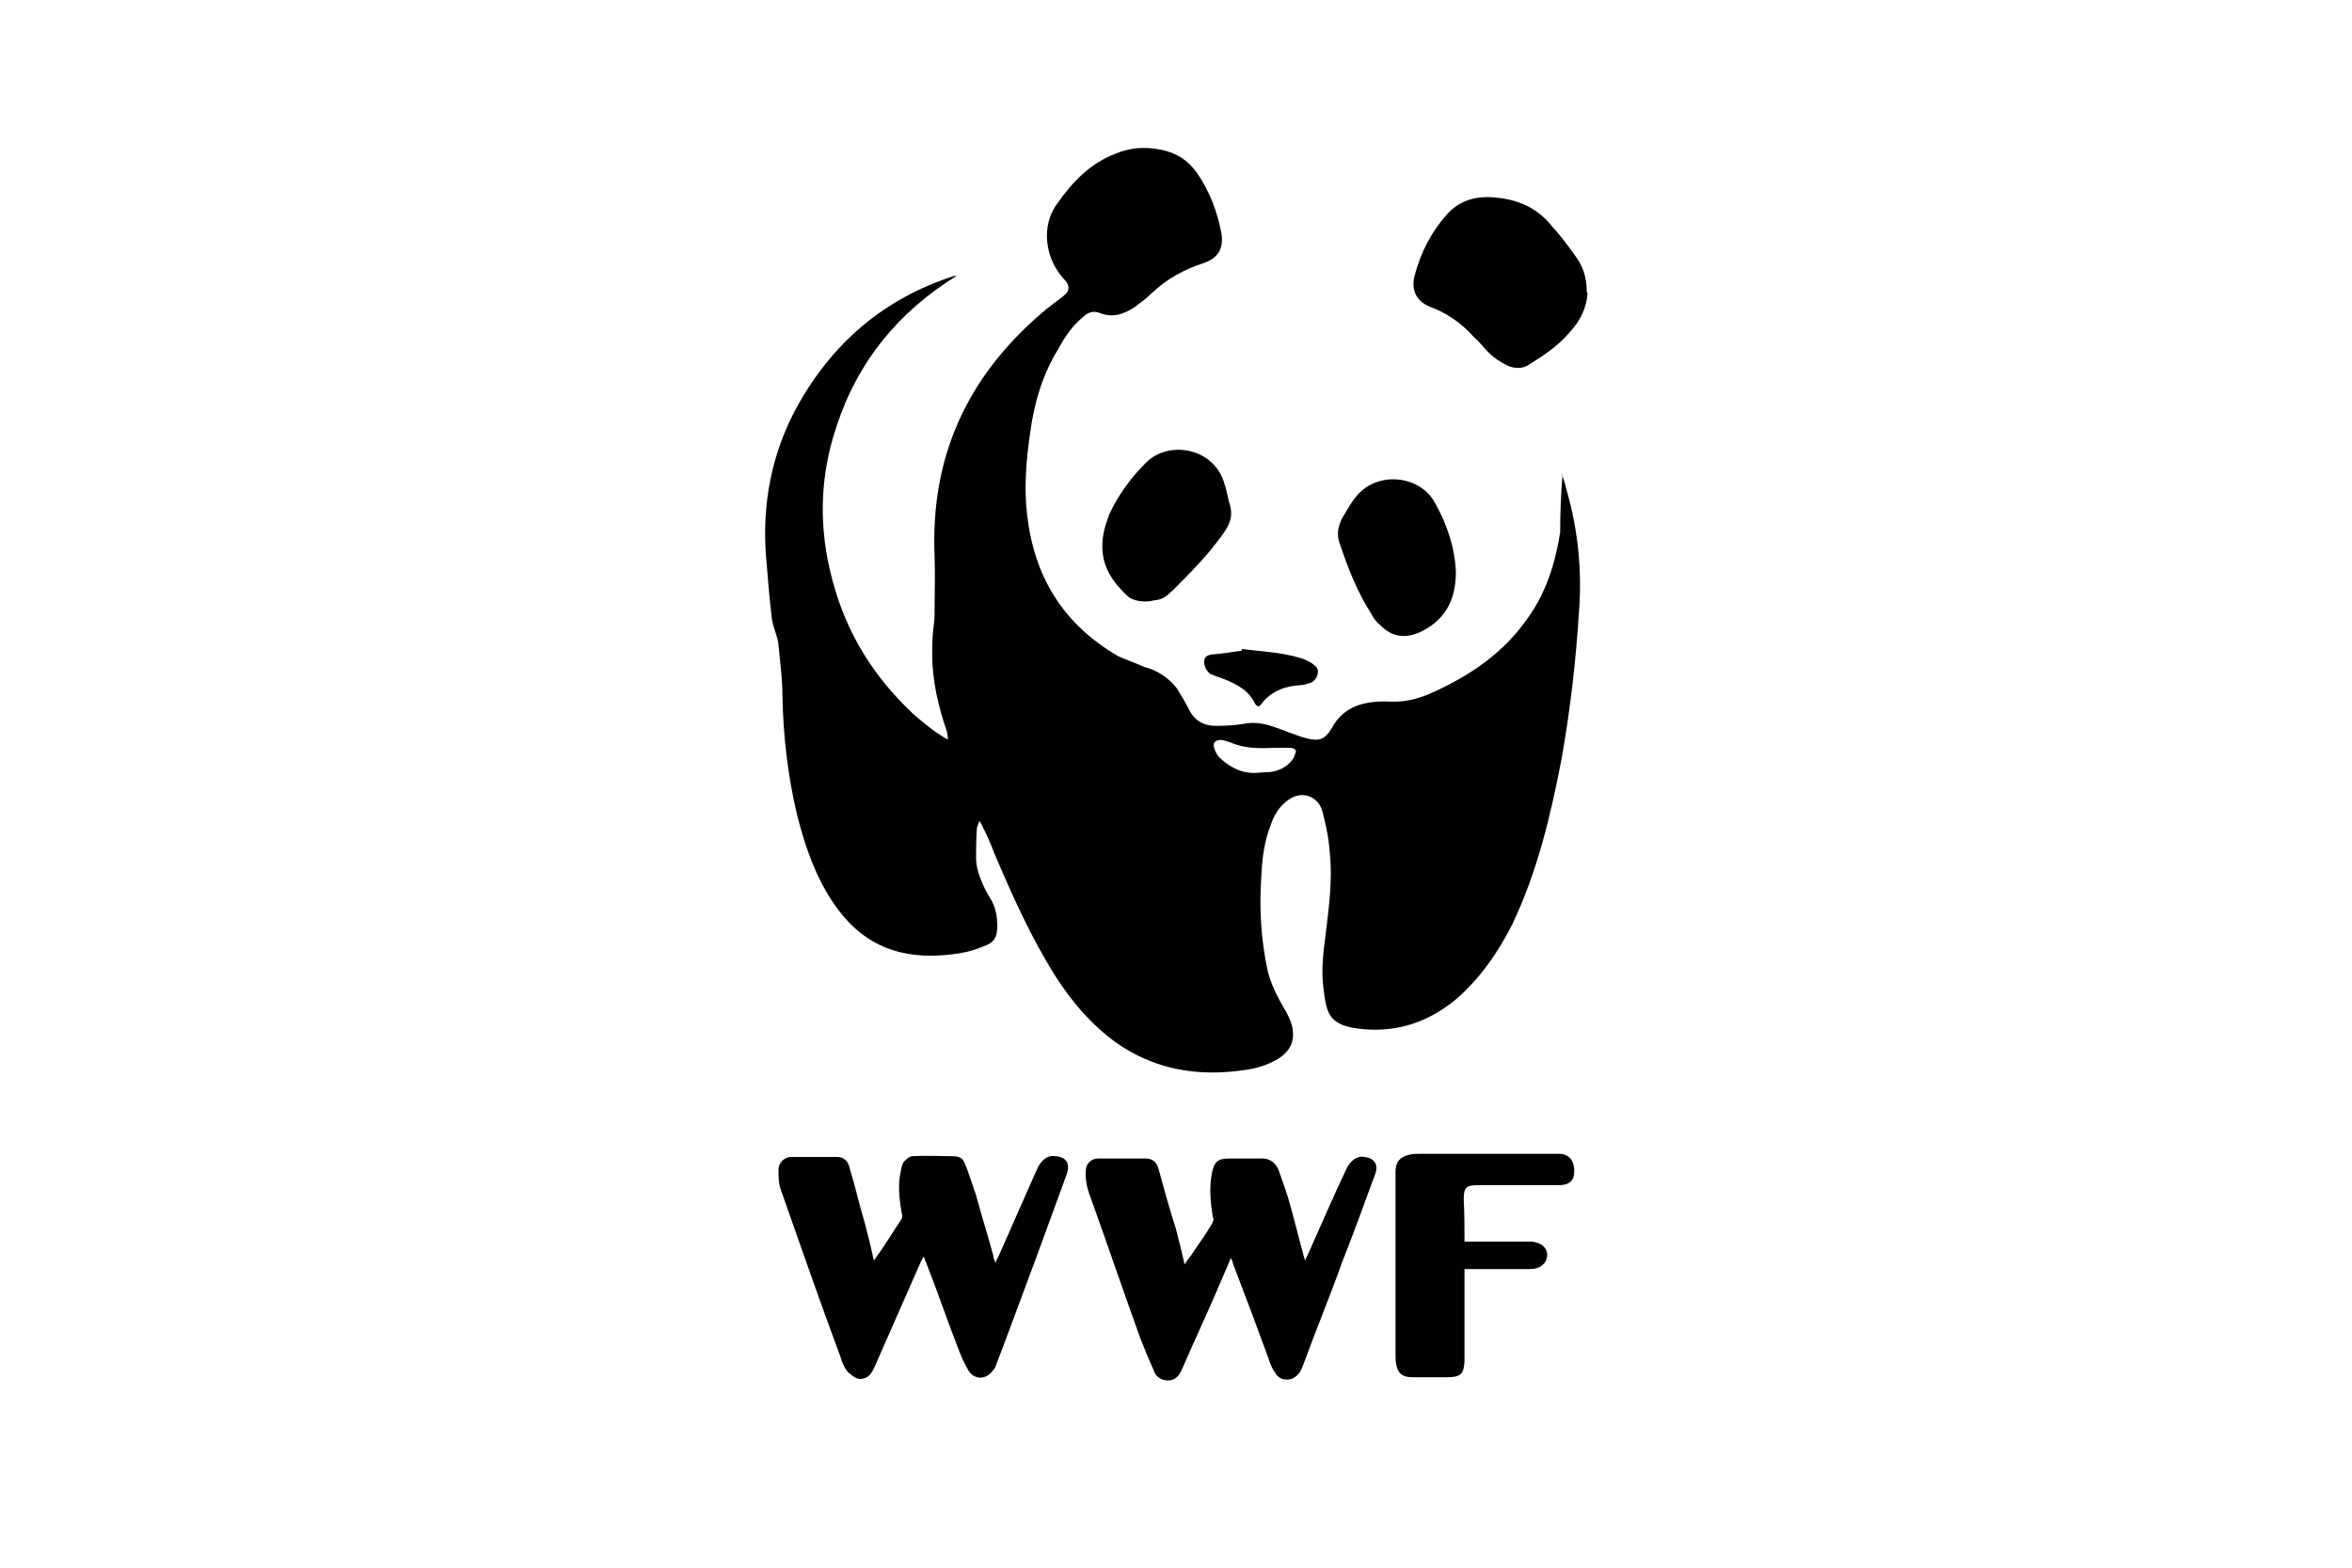 <?xml version="1.0" encoding="UTF-8"?> <svg xmlns="http://www.w3.org/2000/svg" version="1.1" viewBox="0 0 300 200"><defs><style> .cls-1 { fill: #010101; } </style></defs><g><g id="Layer_1"><g id="niy8h3.tif"><g><path class="cls-1" d="M199.2,60.5c.3.7.5,1.5.7,2.3,1.4,5,1.9,10,1.5,15.3-.4,6.2-1.1,12.4-2.2,18.6-1.4,7.3-3.1,14.5-6.3,21.2-1.8,3.6-4.1,6.9-7.2,9.6-3.4,2.8-7.3,4.2-11.8,3.8s-4.7-2-5.1-5.3c-.3-2.3,0-4.6.3-6.9.4-3.4.9-6.9.5-10.4-.1-1.8-.5-3.5-.9-5.1-.5-2-2.6-2.8-4.3-1.6-1.2.8-1.9,2-2.3,3.2-.8,2-1.1,4.2-1.2,6.3-.3,4.2-.1,8.2.8,12.4.4,1.6,1.2,3.2,2,4.6.5.8.9,1.6,1.1,2.4.4,1.8-.1,3.1-1.8,4.2-1.4.8-2.7,1.2-4.2,1.4-5.9.9-11.6,0-16.6-3.6-3.1-2.3-5.5-5.1-7.6-8.4-3.1-4.9-5.5-10.3-7.8-15.7-.4-1.1-.9-2.2-1.4-3.2-.1-.3-.3-.5-.4-.8h-.1c-.1.3-.3.7-.3.9-.1,1.4-.1,2.6-.1,3.9s.8,3.4,1.8,5c.7,1.1.9,2.3.9,3.6s-.4,1.9-1.2,2.3c-1.1.5-2.3.9-3.5,1.1-2.6.4-5,.5-7.6-.1-3.8-.9-6.5-3.2-8.6-6.3-2.3-3.4-3.6-7.2-4.6-11.1-1.2-5-1.8-10.1-1.9-15.3,0-2.2-.3-4.3-.5-6.5-.1-1.2-.8-2.4-.9-3.8-.3-2.6-.5-5.1-.7-7.6-.5-6.6.7-13,3.9-18.9,4.5-8.2,11.1-13.9,20.1-16.8h.3c-7.4,4.6-12.6,10.9-15.3,19.2-2.2,6.5-2.3,13.1-.5,19.7,1.8,6.8,5.3,12.3,10.3,17,1.4,1.2,2.7,2.3,4.3,3.2h.1c0-.4-.1-.7-.1-.9-1.1-3.2-1.9-6.5-1.9-10s.3-3.4.3-5c0-2.6.1-5,0-7.6-.5-12.6,4.2-22.7,13.6-30.8.9-.8,1.9-1.5,2.8-2.2s.9-1.4.1-2.2c-2.4-2.6-3-6.8-.8-9.7,1.9-2.7,4.2-5.1,7.4-6.3,1.9-.8,3.8-.9,5.8-.5,2,.4,3.5,1.4,4.6,3,1.6,2.3,2.6,5,3.1,7.7.3,2-.5,3.2-2.4,3.8-2.4.8-4.6,2-6.5,3.8-.7.7-1.4,1.2-2.2,1.8-1.4.9-2.8,1.4-4.5.7-.8-.3-1.5,0-2,.5-1.4,1.1-2.4,2.6-3.2,4.1-2,3.2-3.1,6.9-3.6,10.7-.5,3.4-.8,6.9-.4,10.4.9,8,4.6,14,11.6,18.1,1.1.5,2.3.9,3.4,1.4,1.6.4,3.1,1.4,4.1,2.7.5.8,1.1,1.8,1.5,2.6.7,1.5,1.9,2.2,3.5,2.2s2.6-.1,3.8-.3,2.3,0,3.5.4c1.5.5,2.8,1.1,4.3,1.5,1.6.4,2.3.1,3.1-1.2,1.6-3,4.3-3.6,7.4-3.5,1.9.1,3.6-.3,5.4-1.1,4.9-2.2,9.2-5.1,12.3-9.6,2.3-3.2,3.5-7,4.1-10.9,0-2.4.1-4.9.3-7.3ZM160.1,98.6c.5,0,1.1-.1,1.8-.1,1.2-.1,2.4-.7,3.1-1.8.1-.3.3-.7.3-.9-.1-.3-.5-.4-.8-.4h-1.9c-2,.1-3.9.1-5.7-.7-.4-.1-.8-.3-1.2-.3-.7,0-1.1.4-.8,1.1.1.4.4.9.7,1.2,1.2,1.1,2.7,2,4.6,1.9Z"></path><path class="cls-1" d="M111.4,160.9c1.4-1.9,2.4-3.6,3.6-5.4.1-.1.1-.5,0-.8-.3-1.8-.5-3.5-.1-5.3.1-.4.1-.8.4-1.2.3-.3.7-.7,1.1-.7,1.6-.1,3.4,0,5,0s1.5.7,1.9,1.5c.4,1.1.8,2.3,1.2,3.5.7,2.6,1.5,5.1,2.2,7.7,0,.3.1.5.3.9.1-.4.3-.7.4-.9,1.6-3.6,3.2-7.3,4.9-11.1.5-1.1,1.4-1.8,2.3-1.6,1.4.1,1.9.9,1.5,2.2-1.8,4.9-3.6,9.9-5.4,14.7-1.2,3.2-2.4,6.5-3.6,9.6-.1.4-.3.7-.5.9-.9,1.2-2.4,1.1-3.1-.1-.4-.7-.8-1.5-1.1-2.3-1.5-3.8-2.8-7.7-4.3-11.5-.1-.1-.1-.4-.3-.7-.1.3-.3.5-.4.8-2,4.5-3.9,8.9-5.9,13.4-.5,1.1-1.1,1.5-2,1.4-.5-.1-.9-.5-1.4-.9-.4-.5-.7-1.2-.9-1.9-2.6-7-5.1-14.2-7.6-21.3-.3-.8-.3-1.8-.3-2.6s.7-1.6,1.6-1.6h5.9c.8,0,1.4.5,1.6,1.5.7,2.3,1.2,4.6,1.9,6.9.4,1.5.8,3.1,1.2,5Z"></path><path class="cls-1" d="M166.4,161c.1-.4.3-.7.4-.9,1.6-3.6,3.2-7.3,4.9-10.9.5-1.1,1.4-1.8,2.3-1.6,1.2.1,1.9.9,1.4,2.2-1.4,3.8-2.7,7.4-4.2,11.2-1.6,4.5-3.4,8.8-5,13.2-.4,1.2-1.2,1.8-2,1.8s-1.2-.3-1.5-.8c-.4-.5-.7-1.2-.9-1.9-1.5-4.1-3-8.1-4.5-12-.1-.3-.1-.5-.3-.8-.4.9-.8,1.9-1.2,2.8-1.6,3.8-3.4,7.6-5,11.3-.3.7-.7,1.4-1.6,1.5s-1.8-.4-2-1.2c-.7-1.5-1.2-2.8-1.8-4.3-2.2-6.1-4.3-12.3-6.5-18.4-.3-.9-.5-1.9-.4-3,.1-.8.7-1.4,1.6-1.4h6.1c.8,0,1.4.5,1.6,1.4.7,2.6,1.4,5.1,2.2,7.6.4,1.5.7,2.8,1.1,4.5.3-.4.5-.8.8-1.1.9-1.4,1.9-2.7,2.7-4.1.1-.3.3-.5.1-.8-.3-1.9-.5-3.8-.1-5.7.3-1.4.7-1.8,2.2-1.8h3.9c1.2-.1,2,.5,2.4,1.5.4,1.1.8,2.3,1.2,3.5.7,2.4,1.4,5.3,2.2,8.2Z"></path><path class="cls-1" d="M186.8,158.4h8.5c1.6.1,2.4,1.2,1.9,2.4-.4.8-1.2,1.1-2,1.1h-8.4v11.8c-.1,1.6-.5,2-2.2,2h-4.5c-1.1,0-1.8-.4-2-1.6-.1-.4-.1-.9-.1-1.4v-23.2c0-1.2.5-1.9,1.8-2.2.4-.1.9-.1,1.4-.1h17.8c1.2.1,1.8.9,1.8,2.2s-.7,1.8-2,1.8h-10.3c-1.5,0-1.8.3-1.8,1.8.1,1.9.1,3.6.1,5.5Z"></path><path class="cls-1" d="M202.5,37.3c-.1,1.8-.8,3.5-2.3,5.1-1.5,1.8-3.4,3-5.3,4.2-.8.5-1.9.4-2.7,0s-1.6-.9-2.3-1.6-1.2-1.4-1.9-2c-1.6-1.8-3.5-3.1-5.7-3.9-1.6-.7-2.3-2-1.9-3.8.8-3.1,2.2-5.8,4.3-8.1,1.9-2,4.3-2.3,6.9-1.9,2.6.4,4.7,1.5,6.3,3.5,1.1,1.2,2,2.4,3,3.8.9,1.2,1.5,2.6,1.5,4.7Z"></path><path class="cls-1" d="M185.7,73c0,3.8-1.6,6.3-4.7,7.7-1.9.8-3.5.5-4.9-.9-.5-.4-.9-.9-1.2-1.5-1.8-2.8-3-5.9-4.1-9.2-.3-1.1-.1-2,.4-3,.5-.8.9-1.6,1.5-2.4,2.7-3.8,8.4-3.1,10.3.4,1.6,2.8,2.6,5.9,2.7,8.9Z"></path><path class="cls-1" d="M140.6,69.7c0-1.5.4-2.8.9-4.1,1.1-2.4,2.7-4.6,4.6-6.5,3-3.1,8.9-1.9,10.1,2.7.3.8.4,1.8.7,2.7.3,1.1.1,2-.5,3s-1.4,1.9-2,2.7c-1.5,1.8-3.1,3.4-4.7,5s-1.9,1.2-3,1.5c-.9.1-1.9,0-2.7-.5-2-1.8-3.4-3.8-3.4-6.5Z"></path><path class="cls-1" d="M158.4,82.8c2.4.3,4.9.4,7.3,1.1.5.1,1.1.4,1.6.7.4.3.8.5.8,1.1s-.4,1.2-.9,1.4c-.4.1-.8.3-1.2.3-2,.1-3.8.7-5.1,2.4-.3.4-.5.4-.8,0-.9-1.9-2.7-2.7-4.6-3.4-.4-.1-.7-.3-1.1-.4-.5-.4-.8-.9-.8-1.6s.5-.8.9-.9c1.4-.1,2.6-.3,3.9-.5Z"></path></g></g></g></g></svg> 